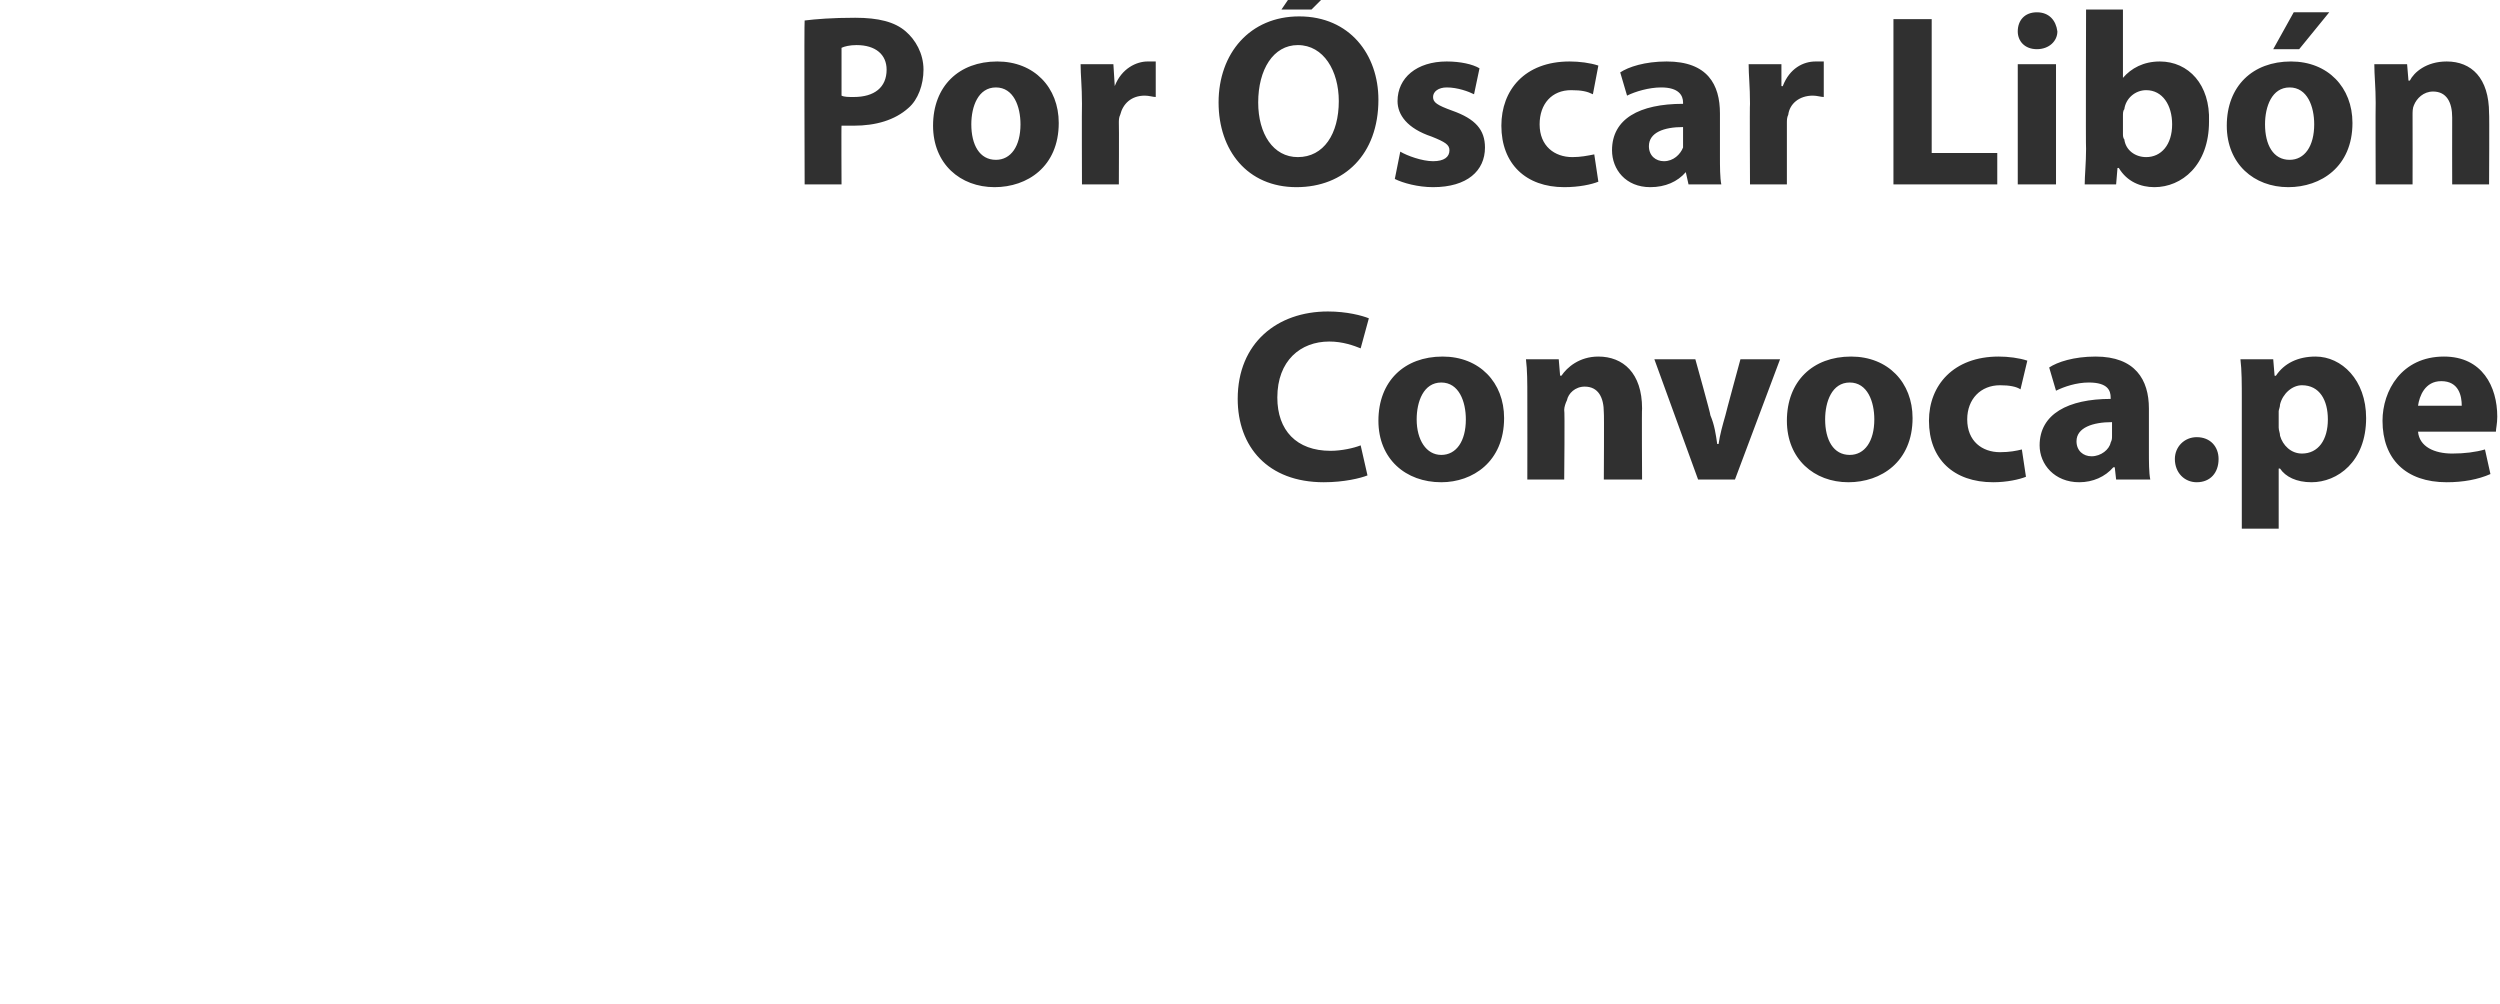 <?xml version="1.0" standalone="no"?>
<!DOCTYPE svg PUBLIC "-//W3C//DTD SVG 1.1//EN" "http://www.w3.org/Graphics/SVG/1.1/DTD/svg11.dtd">
<svg xmlns="http://www.w3.org/2000/svg" version="1.1" width="183px" height="73.5px" viewBox="0 0 183 73.5">
  <desc>Por scar Lib n Convoca pe</desc>
  <defs/>
  <g id="Polygon16320">
    <path d="M 100.1 34.8 C 99.6 35 98.4 35.3 96.9 35.3 C 92.8 35.3 90.6 32.7 90.6 29.2 C 90.6 25.1 93.5 22.8 97.2 22.8 C 98.6 22.8 99.7 23.1 100.2 23.3 C 100.2 23.3 99.6 25.5 99.6 25.5 C 99.1 25.3 98.3 25 97.3 25 C 95.2 25 93.5 26.4 93.5 29.1 C 93.5 31.5 94.9 33 97.4 33 C 98.2 33 99.1 32.8 99.6 32.6 C 99.6 32.6 100.1 34.8 100.1 34.8 Z M 110.1 30.6 C 110.1 33.8 107.8 35.3 105.5 35.3 C 102.9 35.3 100.9 33.6 100.9 30.8 C 100.9 27.9 102.8 26.1 105.6 26.1 C 108.3 26.1 110.1 28 110.1 30.6 Z M 103.7 30.7 C 103.7 32.2 104.4 33.3 105.5 33.3 C 106.6 33.3 107.3 32.3 107.3 30.7 C 107.3 29.4 106.8 28 105.5 28 C 104.2 28 103.7 29.4 103.7 30.7 Z M 111.8 29.1 C 111.8 28 111.8 27.1 111.7 26.3 C 111.74 26.3 114.1 26.3 114.1 26.3 L 114.2 27.5 C 114.2 27.5 114.3 27.5 114.3 27.5 C 114.7 26.9 115.6 26.1 117 26.1 C 118.8 26.1 120.2 27.3 120.2 29.9 C 120.17 29.88 120.2 35.1 120.2 35.1 L 117.4 35.1 C 117.4 35.1 117.43 30.22 117.4 30.2 C 117.4 29.1 117 28.3 116 28.3 C 115.3 28.3 114.8 28.8 114.7 29.3 C 114.6 29.5 114.5 29.8 114.5 30 C 114.55 30.02 114.5 35.1 114.5 35.1 L 111.8 35.1 C 111.8 35.1 111.81 29.11 111.8 29.1 Z M 124.1 26.3 C 124.1 26.3 125.24 30.38 125.2 30.4 C 125.5 31.1 125.6 31.8 125.7 32.5 C 125.7 32.5 125.8 32.5 125.8 32.5 C 125.9 31.8 126.1 31.1 126.3 30.4 C 126.29 30.38 127.4 26.3 127.4 26.3 L 130.3 26.3 L 127 35.1 L 124.3 35.1 L 121.1 26.3 L 124.1 26.3 Z M 140 30.6 C 140 33.8 137.7 35.3 135.3 35.3 C 132.8 35.3 130.8 33.6 130.8 30.8 C 130.8 27.9 132.7 26.1 135.5 26.1 C 138.2 26.1 140 28 140 30.6 Z M 133.6 30.7 C 133.6 32.2 134.2 33.3 135.4 33.3 C 136.5 33.3 137.2 32.3 137.2 30.7 C 137.2 29.4 136.7 28 135.4 28 C 134.1 28 133.6 29.4 133.6 30.7 Z M 148.3 34.9 C 147.8 35.1 146.9 35.3 145.9 35.3 C 143 35.3 141.2 33.6 141.2 30.8 C 141.2 28.2 143 26.1 146.3 26.1 C 147 26.1 147.8 26.2 148.4 26.4 C 148.4 26.4 147.9 28.5 147.9 28.5 C 147.6 28.3 147.1 28.2 146.4 28.2 C 145 28.2 144 29.2 144 30.7 C 144 32.3 145.1 33.1 146.4 33.1 C 147.1 33.1 147.6 33 148 32.9 C 148 32.9 148.3 34.9 148.3 34.9 Z M 154.9 35.1 L 154.8 34.2 C 154.8 34.2 154.71 34.22 154.7 34.2 C 154.1 34.9 153.2 35.3 152.2 35.3 C 150.4 35.3 149.3 34 149.3 32.6 C 149.3 30.3 151.4 29.2 154.5 29.2 C 154.5 29.2 154.5 29.1 154.5 29.1 C 154.5 28.6 154.3 28 152.9 28 C 152 28 151.1 28.3 150.5 28.6 C 150.5 28.6 150 26.9 150 26.9 C 150.6 26.5 151.8 26.1 153.4 26.1 C 156.3 26.1 157.3 27.8 157.3 29.9 C 157.3 29.9 157.3 33 157.3 33 C 157.3 33.8 157.3 34.6 157.4 35.1 C 157.39 35.1 154.9 35.1 154.9 35.1 Z M 154.6 30.9 C 153.2 30.9 152 31.3 152 32.3 C 152 33 152.5 33.4 153.1 33.4 C 153.8 33.4 154.4 32.9 154.5 32.4 C 154.6 32.2 154.6 32.1 154.6 31.9 C 154.6 31.9 154.6 30.9 154.6 30.9 Z M 159.2 33.6 C 159.2 32.7 159.9 32 160.8 32 C 161.8 32 162.4 32.7 162.4 33.6 C 162.4 34.6 161.8 35.3 160.8 35.3 C 159.9 35.3 159.2 34.6 159.2 33.6 Z M 164.1 29.3 C 164.1 28.1 164.1 27.1 164 26.3 C 164.03 26.3 166.4 26.3 166.4 26.3 L 166.5 27.5 C 166.5 27.5 166.57 27.52 166.6 27.5 C 167.2 26.6 168.2 26.1 169.5 26.1 C 171.4 26.1 173.2 27.8 173.2 30.6 C 173.2 33.8 171.1 35.3 169.2 35.3 C 168.1 35.3 167.3 34.9 166.9 34.3 C 166.88 34.29 166.8 34.3 166.8 34.3 L 166.8 38.7 L 164.1 38.7 C 164.1 38.7 164.1 29.25 164.1 29.3 Z M 166.8 31.3 C 166.8 31.5 166.9 31.7 166.9 31.9 C 167.1 32.6 167.7 33.2 168.5 33.2 C 169.7 33.2 170.4 32.2 170.4 30.7 C 170.4 29.3 169.8 28.2 168.5 28.2 C 167.8 28.2 167.1 28.8 166.9 29.6 C 166.9 29.8 166.8 30 166.8 30.1 C 166.8 30.1 166.8 31.3 166.8 31.3 Z M 177 31.6 C 177.1 32.7 178.2 33.2 179.5 33.2 C 180.4 33.2 181.2 33.1 181.9 32.9 C 181.9 32.9 182.3 34.7 182.3 34.7 C 181.4 35.1 180.3 35.3 179.1 35.3 C 176.1 35.3 174.4 33.6 174.4 30.8 C 174.4 28.6 175.8 26.1 178.9 26.1 C 181.7 26.1 182.8 28.3 182.8 30.5 C 182.8 31 182.7 31.4 182.7 31.6 C 182.7 31.6 177 31.6 177 31.6 Z M 180.2 29.7 C 180.2 29 180 27.9 178.7 27.9 C 177.5 27.9 177.1 29 177 29.7 C 177 29.7 180.2 29.7 180.2 29.7 Z " stroke="none" fill="#303030"/>
  </g>
  <g id="Polygon16319">
    <path d="M 58.9 1.5 C 59.7 1.4 60.9 1.3 62.6 1.3 C 64.3 1.3 65.5 1.6 66.3 2.3 C 67 2.9 67.6 3.9 67.6 5.1 C 67.6 6.2 67.2 7.3 66.5 7.9 C 65.5 8.8 64.1 9.2 62.5 9.2 C 62.2 9.2 61.8 9.2 61.6 9.2 C 61.58 9.16 61.6 13.5 61.6 13.5 L 58.9 13.5 C 58.9 13.5 58.86 1.53 58.9 1.5 Z M 61.6 7 C 61.8 7.1 62.1 7.1 62.5 7.1 C 64 7.1 64.9 6.4 64.9 5.1 C 64.9 4 64.1 3.3 62.7 3.3 C 62.2 3.3 61.8 3.4 61.6 3.5 C 61.6 3.5 61.6 7 61.6 7 Z M 77.5 9 C 77.5 12.2 75.2 13.7 72.8 13.7 C 70.3 13.7 68.3 12 68.3 9.2 C 68.3 6.3 70.2 4.5 73 4.5 C 75.7 4.5 77.5 6.4 77.5 9 Z M 71.1 9.1 C 71.1 10.6 71.7 11.7 72.9 11.7 C 74 11.7 74.7 10.7 74.7 9.1 C 74.7 7.8 74.2 6.4 72.9 6.4 C 71.6 6.4 71.1 7.8 71.1 9.1 Z M 79.2 7.6 C 79.2 6.3 79.1 5.5 79.1 4.7 C 79.11 4.7 81.5 4.7 81.5 4.7 L 81.6 6.3 C 81.6 6.3 81.63 6.32 81.6 6.3 C 82.1 5 83.2 4.5 84 4.5 C 84.3 4.5 84.4 4.5 84.6 4.5 C 84.6 4.5 84.6 7.1 84.6 7.1 C 84.4 7.1 84.1 7 83.8 7 C 82.8 7 82.2 7.6 82 8.4 C 81.9 8.6 81.9 8.8 81.9 9 C 81.92 9.04 81.9 13.5 81.9 13.5 L 79.2 13.5 C 79.2 13.5 79.18 7.6 79.2 7.6 Z M 100.9 7.3 C 100.9 11.3 98.4 13.7 94.9 13.7 C 91.3 13.7 89.2 11 89.2 7.5 C 89.2 3.9 91.5 1.2 95.1 1.2 C 98.8 1.2 100.9 4 100.9 7.3 Z M 92.1 7.5 C 92.1 9.8 93.2 11.5 95 11.5 C 96.9 11.5 98 9.8 98 7.4 C 98 5.2 96.9 3.3 95 3.3 C 93.2 3.3 92.1 5.1 92.1 7.5 Z M 98.2 -1.5 L 96 0.7 L 93.8 0.7 L 95.3 -1.5 L 98.2 -1.5 Z M 102.5 11.1 C 103 11.4 104.1 11.8 104.9 11.8 C 105.7 11.8 106.1 11.5 106.1 11 C 106.1 10.6 105.8 10.4 104.8 10 C 103 9.4 102.3 8.4 102.3 7.4 C 102.3 5.7 103.7 4.5 105.9 4.5 C 106.9 4.5 107.8 4.7 108.3 5 C 108.3 5 107.9 6.9 107.9 6.9 C 107.5 6.7 106.7 6.4 105.9 6.4 C 105.3 6.4 104.9 6.7 104.9 7.1 C 104.9 7.5 105.2 7.7 106.3 8.1 C 108 8.7 108.7 9.5 108.7 10.8 C 108.7 12.5 107.4 13.7 104.9 13.7 C 103.8 13.7 102.7 13.4 102.1 13.1 C 102.1 13.1 102.5 11.1 102.5 11.1 Z M 117 13.3 C 116.5 13.5 115.6 13.7 114.5 13.7 C 111.7 13.7 109.9 12 109.9 9.2 C 109.9 6.6 111.6 4.5 114.9 4.5 C 115.6 4.5 116.4 4.6 117 4.8 C 117 4.8 116.6 6.9 116.6 6.9 C 116.2 6.7 115.8 6.6 115 6.6 C 113.6 6.6 112.7 7.6 112.7 9.1 C 112.7 10.7 113.8 11.5 115.1 11.5 C 115.7 11.5 116.2 11.4 116.7 11.3 C 116.7 11.3 117 13.3 117 13.3 Z M 123.6 13.5 L 123.4 12.6 C 123.4 12.6 123.35 12.62 123.4 12.6 C 122.8 13.3 121.9 13.7 120.8 13.7 C 119 13.7 118 12.4 118 11 C 118 8.7 120 7.6 123.2 7.6 C 123.2 7.6 123.2 7.5 123.2 7.5 C 123.2 7 122.9 6.4 121.6 6.4 C 120.7 6.4 119.7 6.7 119.1 7 C 119.1 7 118.6 5.3 118.6 5.3 C 119.2 4.9 120.4 4.5 122 4.5 C 125 4.5 125.9 6.2 125.9 8.3 C 125.9 8.3 125.9 11.4 125.9 11.4 C 125.9 12.2 125.9 13 126 13.5 C 126.03 13.5 123.6 13.5 123.6 13.5 Z M 123.2 9.3 C 121.8 9.3 120.7 9.7 120.7 10.7 C 120.7 11.4 121.2 11.8 121.8 11.8 C 122.5 11.8 123 11.3 123.2 10.8 C 123.2 10.6 123.2 10.5 123.2 10.3 C 123.2 10.3 123.2 9.3 123.2 9.3 Z M 128.1 7.6 C 128.1 6.3 128 5.5 128 4.7 C 128 4.7 130.4 4.7 130.4 4.7 L 130.4 6.3 C 130.4 6.3 130.52 6.32 130.5 6.3 C 131 5 132 4.5 132.9 4.5 C 133.1 4.5 133.3 4.5 133.5 4.5 C 133.5 4.5 133.5 7.1 133.5 7.1 C 133.3 7.1 133 7 132.7 7 C 131.7 7 131 7.6 130.9 8.4 C 130.8 8.6 130.8 8.8 130.8 9 C 130.8 9.04 130.8 13.5 130.8 13.5 L 128.1 13.5 C 128.1 13.5 128.07 7.6 128.1 7.6 Z M 138.6 1.4 L 141.4 1.4 L 141.4 11.2 L 146.2 11.2 L 146.2 13.5 L 138.6 13.5 L 138.6 1.4 Z M 147.7 13.5 L 147.7 4.7 L 150.5 4.7 L 150.5 13.5 L 147.7 13.5 Z M 150.6 2.3 C 150.6 3 150 3.6 149.1 3.6 C 148.2 3.6 147.7 3 147.7 2.3 C 147.7 1.5 148.2 0.9 149.1 0.9 C 150 0.9 150.5 1.5 150.6 2.3 Z M 152.6 13.5 C 152.6 12.9 152.7 11.9 152.7 10.9 C 152.67 10.87 152.7 0.7 152.7 0.7 L 155.4 0.7 L 155.4 5.7 C 155.4 5.7 155.45 5.74 155.4 5.7 C 156 5 156.9 4.5 158.1 4.5 C 160.2 4.5 161.8 6.2 161.7 8.9 C 161.7 12.1 159.7 13.7 157.7 13.7 C 156.7 13.7 155.7 13.3 155.1 12.3 C 155.07 12.28 155 12.3 155 12.3 L 154.9 13.5 C 154.9 13.5 152.6 13.5 152.6 13.5 Z M 155.4 9.8 C 155.4 9.9 155.4 10.1 155.5 10.2 C 155.6 11 156.3 11.5 157.1 11.5 C 158.2 11.5 159 10.6 159 9.1 C 159 7.7 158.3 6.6 157.1 6.6 C 156.3 6.6 155.6 7.2 155.5 8 C 155.4 8.1 155.4 8.3 155.4 8.5 C 155.4 8.5 155.4 9.8 155.4 9.8 Z M 172.2 9 C 172.2 12.2 169.9 13.7 167.5 13.7 C 165 13.7 163 12 163 9.2 C 163 6.3 164.9 4.5 167.7 4.5 C 170.4 4.5 172.2 6.4 172.2 9 Z M 165.8 9.1 C 165.8 10.6 166.4 11.7 167.6 11.7 C 168.7 11.7 169.4 10.7 169.4 9.1 C 169.4 7.8 168.9 6.4 167.6 6.4 C 166.3 6.4 165.8 7.8 165.8 9.1 Z M 170.5 0.9 L 168.3 3.6 L 166.4 3.6 L 167.9 0.9 L 170.5 0.9 Z M 173.9 7.5 C 173.9 6.4 173.8 5.5 173.8 4.7 C 173.8 4.7 176.2 4.7 176.2 4.7 L 176.3 5.9 C 176.3 5.9 176.36 5.9 176.4 5.9 C 176.7 5.3 177.6 4.5 179.1 4.5 C 180.9 4.5 182.2 5.7 182.2 8.3 C 182.23 8.28 182.2 13.5 182.2 13.5 L 179.5 13.5 C 179.5 13.5 179.49 8.62 179.5 8.6 C 179.5 7.5 179.1 6.7 178.1 6.7 C 177.4 6.7 176.9 7.2 176.7 7.7 C 176.6 7.9 176.6 8.2 176.6 8.4 C 176.61 8.42 176.6 13.5 176.6 13.5 L 173.9 13.5 C 173.9 13.5 173.88 7.51 173.9 7.5 Z " stroke="none" fill="#303030"/>
  </g>
</svg>